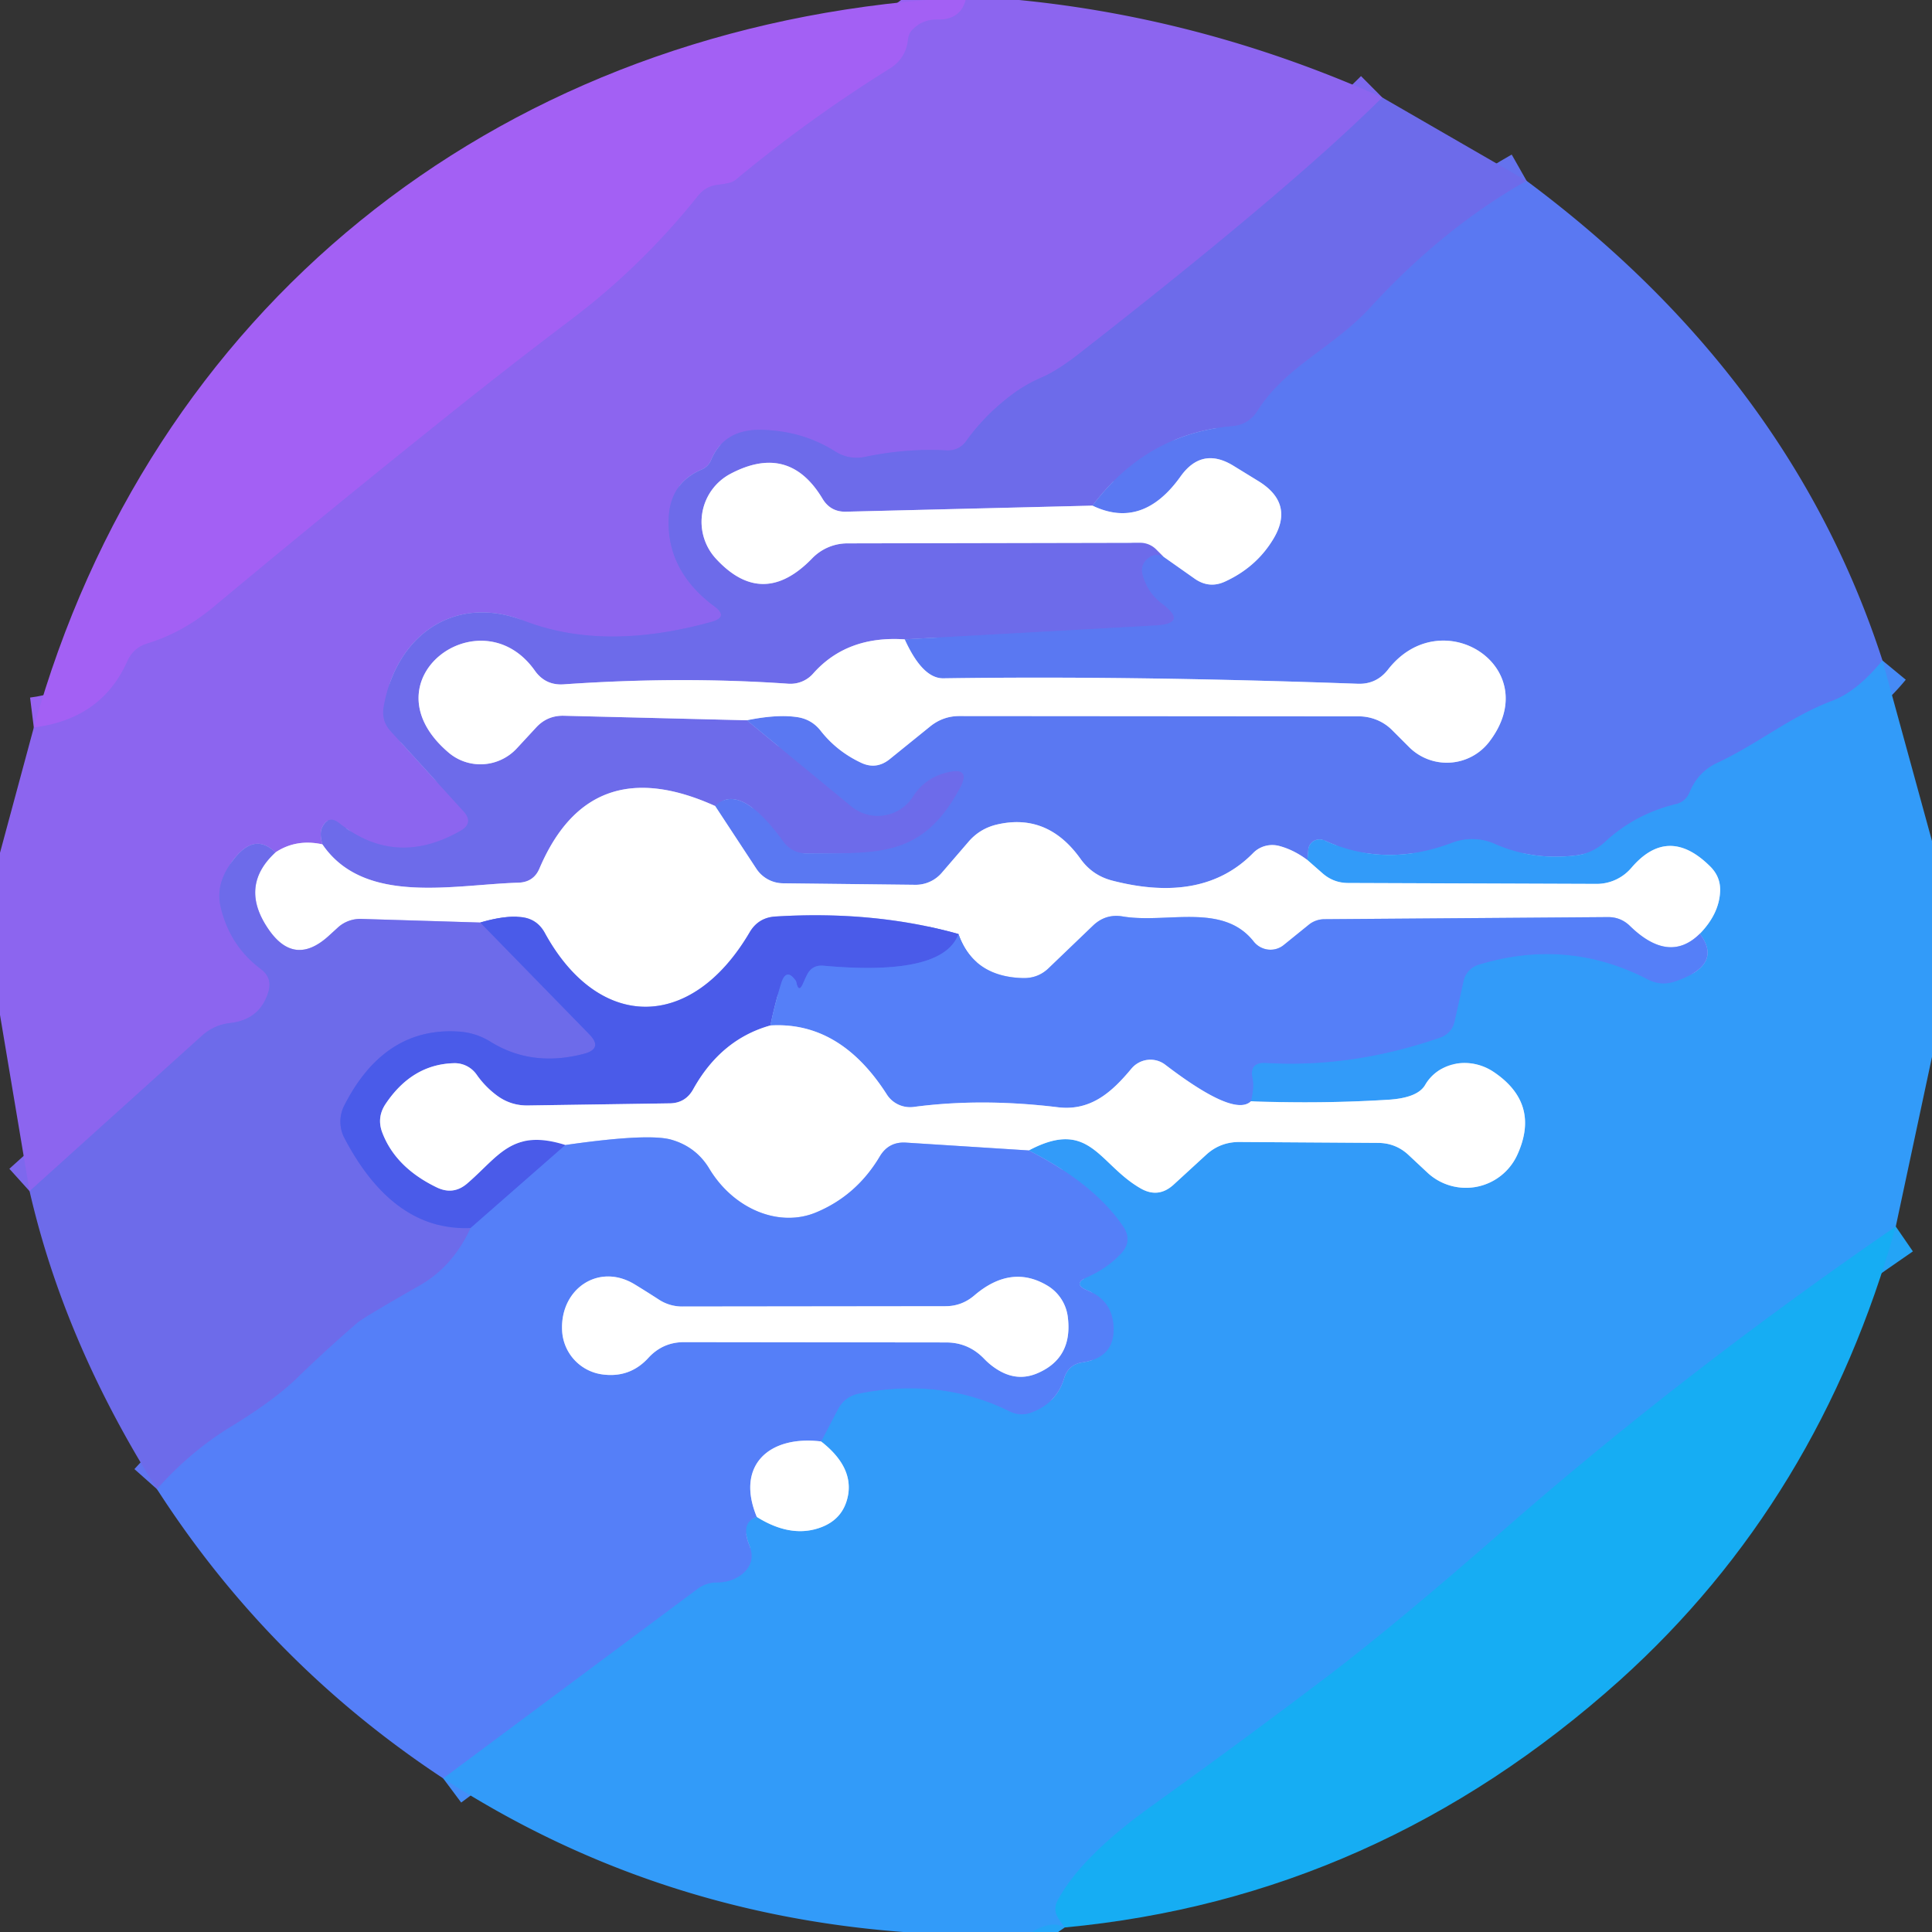 <svg xmlns="http://www.w3.org/2000/svg" viewBox="0 0 64 64"><rect x="0" y="0" width="64" height="64" fill="#333333" stroke="none"/><g fill="none" stroke-width="2"><path stroke="#9863f2" d="M31.99 0q-.18.67-.95.65-.47-.01-.8.32-.13.12-.16.33-.06.63-.6.97-2.67 1.66-5.09 3.67-.1.09-.24.12-.18.04-.36.06-.4.04-.66.36-1.86 2.33-4.2 4.1-1.84 1.39-3.66 2.84-4.05 3.23-8.2 6.69-1.02.85-2.2 1.21-.45.14-.65.58-.85 1.92-3.1 2.2" vector-effect="non-scaling-stroke"/><path stroke="#7d68ed" d="M45.79 3.23q-3.03 3.01-9.92 8.39-.83.66-1.38.89-.46.2-.87.49-.94.68-1.6 1.59-.24.35-.67.33-1.33-.07-2.67.21-.55.12-1.02-.18-1.1-.69-2.46-.71-1.22-.02-1.65 1.01a.57.57 0 0 1-.3.3q-1.06.45-1.1 1.64-.06 1.73 1.52 2.9.47.35-.1.51-3.57.99-6.22-.04c-2.29-.89-4.23.48-4.64 2.86q-.08.46.23.8l2.42 2.66q.34.38-.1.64-2.15 1.23-4.02-.25-.35-.28-.56.12-.11.2 0 .58" vector-effect="non-scaling-stroke"/><path stroke="#c6b2f7" d="M10.68 27.97q-.87-.19-1.56.27" vector-effect="non-scaling-stroke"/><path stroke="#7d68ed" d="M9.12 28.24q-.75-.75-1.53.44-.43.66-.29 1.32.29 1.31 1.34 2.1.39.29.25.76-.28.92-1.27 1.03-.53.06-.93.42L.98 39.46" vector-effect="non-scaling-stroke"/><path stroke="#6472ee" d="M50.57 5.99q-2.77 1.57-5.18 4.2c-1.21 1.32-2.79 1.94-3.72 3.4q-.3.49-.87.53-2.82.25-4.61 2.63" vector-effect="non-scaling-stroke"/><path stroke="#b6b5f5" d="m36.19 16.75-8.15.2q-.53.02-.8-.44-1.11-1.84-3.05-.81a1.8 1.8 0 0 0-.48 2.8q1.55 1.69 3.19 0a1.63 1.62-68 0 1 1.17-.5l9.7-.02a.75.75 0 0 1 .53.22l.24.24" vector-effect="non-scaling-stroke"/><path stroke="#6472ee" d="M38.54 18.44q-.26-.12-.47.03-.32.22-.21.6.17.58.64.93.87.66-.22.72l-8.31.46" vector-effect="non-scaling-stroke"/><path stroke="#b6b5f5" d="M29.97 21.18q-1.92-.13-3.04 1.14a1.01.99 22.1 0 1-.81.33q-3.58-.25-7.45.02-.6.04-.95-.45c-1.79-2.54-5.68.31-2.86 2.71a1.64 1.63-48.6 0 0 2.27-.15l.62-.67q.37-.41.92-.4l6.07.15" vector-effect="non-scaling-stroke"/><path stroke="#6472ee" d="m24.74 23.86 3.46 2.85a1.38 1.38 0 0 0 2.04-.32q.41-.64 1.16-.81.78-.18.4.53c-1.25 2.32-2.73 2.15-5.06 2.16q-.5.01-.8-.4-1.43-1.97-2.25-1.17" vector-effect="non-scaling-stroke"/><path stroke="#b6b5f5" d="M23.69 26.7q-4.14-1.87-5.82 2.07-.19.45-.69.47c-2.14.06-5.11.77-6.5-1.27" vector-effect="non-scaling-stroke"/><path stroke="#468af6" d="M62.36 21.88q-.85 1.03-1.65 1.33c-1.47.56-2.44 1.42-3.86 2.08q-.61.3-.88.96-.13.31-.46.39-1.35.33-2.34 1.25a1.73 1.68-68.8 0 1-.98.45q-1.42.17-2.69-.39a1.87 1.84-43.4 0 0-1.4-.03q-2.21.84-4.23-.08a.38.37 15.2 0 0-.53.3l-.03.35" vector-effect="non-scaling-stroke"/><path stroke="#adbcf9" d="M43.31 28.49q-.44-.33-.91-.46a.9.88 29.9 0 0-.89.23q-1.66 1.69-4.67.91-.65-.17-1.04-.71-1.1-1.55-2.8-1.14-.56.14-.93.58l-.87 1.01a1.14 1.14 0 0 1-.89.4l-4.38-.05a1.07 1.07 0 0 1-.88-.49l-1.36-2.07m1.05-2.84q.98-.2 1.63-.11.5.06.81.45.53.68 1.33 1.06.51.25.96-.11l1.36-1.1q.42-.33.95-.33l13.23.01a1.58 1.54-22.3 0 1 1.09.44l.59.59a1.77 1.77 0 0 0 2.63-.17c1.91-2.46-1.55-4.71-3.34-2.41q-.39.5-1.02.47-7.53-.27-13.71-.18-.69.01-1.28-1.29m8.57-2.74 1.05.74q.47.32.98.09 1.01-.46 1.57-1.35.78-1.22-.45-1.98l-.83-.51q-1.04-.64-1.75.35-1.26 1.77-2.92.97" vector-effect="non-scaling-stroke"/><path stroke="#24a4f6" d="M62.8 40.63q-7.08 4.87-13.11 10.16-3.41 2.98-5.62 4.67-2.83 2.15-5.88 4.34-2.38 1.7-3.15 3.15-.17.32.03.61l.2.29" vector-effect="non-scaling-stroke"/><path stroke="#448df9" d="m14.68 58.91 8.43-6.28a1.05 1.05 0 0 1 .63-.21q.47 0 .81-.25.51-.39.27-.99-.3-.75.25-.93" vector-effect="non-scaling-stroke"/><path stroke="#99cdfc" d="M25.07 50.25q1.02.64 1.92.41.96-.25 1.11-1.17.14-.93-.9-1.74" vector-effect="non-scaling-stroke"/><path stroke="#448df9" d="m27.2 47.75.56-1.07q.23-.43.71-.52 2.71-.53 4.97.59.34.17.7.05.86-.31 1.11-1.14.14-.46.61-.53 1.12-.17 1.02-1.26-.07-.8-.85-1.12-.53-.22 0-.45.65-.29 1.1-.77.4-.42.07-.91-.96-1.41-3.12-2.51" vector-effect="non-scaling-stroke"/><path stroke="#99cdfc" d="M34.08 38.11c2.03-1.08 2.31.46 3.71 1.26q.58.33 1.08-.12l1.09-1q.46-.42 1.09-.42l4.59.03q.6 0 1.03.41l.61.57a1.87 1.87 0 0 0 2.98-.58q.78-1.7-.78-2.75a1.64 1.52 32 0 0-2.27.43q-.25.43-1.22.49-2.24.14-4.55.05" vector-effect="non-scaling-stroke"/><path stroke="#448df9" d="M41.44 36.48q.11-.48.05-.76-.11-.54.44-.51 2.85.17 5.75-.83.42-.14.51-.57l.29-1.31a.73.73 0 0 1 .49-.54q2.94-.9 5.61.48.44.23.91.07 1.6-.54.82-1.58" vector-effect="non-scaling-stroke"/><path stroke="#99cdfc" d="M56.31 30.93q.63-.65.67-1.38.03-.48-.31-.83-1.4-1.41-2.63.03a1.51 1.51 0 0 1-1.17.53l-8.21-.03q-.49 0-.86-.33l-.49-.43" vector-effect="non-scaling-stroke"/><path stroke="#aabffc" d="M56.31 30.93q-1.02 1.01-2.32-.26-.3-.29-.72-.29l-9.42.07a.85.8 23.1 0 0-.49.18l-.84.68a.71.7 51.6 0 1-.99-.12c-1.02-1.3-2.88-.59-4.33-.83q-.57-.1-.99.3l-1.47 1.41q-.35.34-.85.33-1.64-.04-2.14-1.46" vector-effect="non-scaling-stroke"/><path stroke="#a5adf4" d="M31.75 30.94q-2.79-.78-6.05-.58-.58.03-.87.53c-1.95 3.31-5.02 3.25-6.79 0q-.26-.46-.78-.51-.53-.06-1.35.18" vector-effect="non-scaling-stroke"/><path stroke="#b6b5f5" d="m15.91 30.56-3.95-.12a1.11 1.09 24.7 0 0-.75.27l-.34.31q-1.12 1-1.97-.23-.99-1.43.22-2.55" vector-effect="non-scaling-stroke"/><path stroke="#5c63ea" d="m15.91 30.56 3.61 3.7q.47.48-.18.65-1.72.45-3.09-.4-.5-.31-1.09-.34-2.44-.14-3.76 2.46a1.18 1.17-45.8 0 0 .01 1.07q1.62 3.09 4.18 2.98" vector-effect="non-scaling-stroke"/><path stroke="#6175f1" d="M15.59 40.68q-.59 1.28-1.68 1.9-1.89 1.08-2.07 1.24-1.03.89-2.01 1.84-.74.72-2.16 1.59-1.35.82-2.47 2.08" vector-effect="non-scaling-stroke"/><path stroke="#506df1" d="M31.75 30.94q-.51 1.41-4.48 1.05-.36-.03-.53.29-.07.14-.13.28-.15.36-.23-.02-.01-.05-.04-.08-.3-.4-.46.11-.21.67-.36 1.4" vector-effect="non-scaling-stroke"/><path stroke="#a5adf4" d="M25.52 33.97q-1.64.46-2.56 2.12-.26.46-.79.46l-4.68.07q-.57.01-1.03-.33-.39-.29-.67-.69a.89.88 71 0 0-.76-.38q-1.39.04-2.27 1.37-.27.42-.11.89.43 1.18 1.81 1.85.55.27 1.01-.12c1.06-.91 1.49-1.84 3.26-1.28" vector-effect="non-scaling-stroke"/><path stroke="#506df1" d="m18.73 37.93-3.14 2.75" vector-effect="non-scaling-stroke"/><path stroke="#aabffc" d="M41.44 36.48q-.55.54-2.84-1.21a.82.81-51.5 0 0-1.12.13c-.64.77-1.34 1.41-2.43 1.28q-2.55-.31-4.79-.01a.92.91-19.9 0 1-.88-.41q-1.55-2.43-3.86-2.29m8.56 4.14L30 37.85q-.56-.03-.85.45-.77 1.3-2.11 1.86a3.15 2.66 62.3 0 1-3.54-1.44q-.43-.72-1.24-.96-.75-.23-3.53.17m8.47 9.82c-1.72-.21-2.84.79-2.13 2.5m-2.41-5.79 8.68.01q.74 0 1.26.54.23.24.51.4.63.36 1.28.07 1.16-.51.98-1.87a1.41 1.41 0 0 0-.67-1.02q-1.2-.72-2.42.32-.42.36-.96.36l-8.69.01a1.41 1.4-29.1 0 1-.79-.22q-.4-.26-.81-.51c-1.19-.73-2.47.14-2.41 1.51a1.54 1.54 0 0 0 1.34 1.47q.9.12 1.51-.54.48-.53 1.19-.53" vector-effect="non-scaling-stroke"/></g><path fill="#a360f4" d="M30.67 0h1.32q-.18.67-.95.65-.47-.01-.8.32-.13.12-.16.33-.06.63-.6.97-2.67 1.66-5.09 3.67-.1.09-.24.12-.18.04-.36.06-.4.04-.66.36-1.86 2.33-4.2 4.1-1.84 1.39-3.66 2.84-4.05 3.23-8.2 6.69-1.02.85-2.2 1.21-.45.14-.65.58-.85 1.92-3.1 2.2C4.97 10.27 16.26 1.2 30.67 0"/><path fill="#8c65ef" d="M31.99 0h1.77q6.18.61 12.03 3.23-3.03 3.01-9.92 8.39-.83.66-1.38.89-.46.2-.87.49-.94.68-1.6 1.59-.24.35-.67.33-1.33-.07-2.67.21-.55.12-1.02-.18-1.1-.69-2.46-.71-1.22-.02-1.65 1.01a.57.57 0 0 1-.3.3q-1.06.45-1.1 1.64-.06 1.73 1.52 2.9.47.35-.1.51-3.57.99-6.22-.04c-2.29-.89-4.23.48-4.64 2.86q-.08.46.23.8l2.42 2.66q.34.38-.1.64-2.15 1.23-4.02-.25-.35-.28-.56.12-.11.2 0 .58-.87-.19-1.56.27-.75-.75-1.53.44-.43.66-.29 1.32.29 1.31 1.34 2.1.39.29.25.76-.28.92-1.27 1.03-.53.06-.93.42L.98 39.46 0 33.62v-5.37l1.12-4.15q2.25-.28 3.1-2.2.2-.44.65-.58 1.18-.36 2.2-1.21 4.15-3.46 8.2-6.69 1.82-1.45 3.66-2.84 2.34-1.77 4.2-4.1.26-.32.66-.36.18-.02.36-.06.14-.03.24-.12 2.42-2.01 5.09-3.67.54-.34.6-.97.03-.21.16-.33.33-.33.8-.32.77.02.95-.65"/><path fill="#6d6bea" d="m45.79 3.23 4.78 2.76q-2.77 1.57-5.18 4.2c-1.21 1.32-2.79 1.94-3.72 3.4q-.3.49-.87.53-2.82.25-4.61 2.63l-8.15.2q-.53.02-.8-.44-1.11-1.84-3.05-.81a1.8 1.8 0 0 0-.48 2.8q1.55 1.69 3.19 0a1.63 1.62-68 0 1 1.17-.5l9.7-.02a.75.75 0 0 1 .53.22l.24.24q-.26-.12-.47.03-.32.22-.21.6.17.58.64.93.87.66-.22.72l-8.31.46q-1.92-.13-3.04 1.14a1.01.99 22.1 0 1-.81.33q-3.58-.25-7.45.02-.6.04-.95-.45c-1.79-2.54-5.68.31-2.86 2.71a1.64 1.63-48.6 0 0 2.27-.15l.62-.67q.37-.41.92-.4l6.07.15 3.46 2.85a1.38 1.38 0 0 0 2.04-.32q.41-.64 1.16-.81.78-.18.4.53c-1.25 2.32-2.73 2.15-5.06 2.16q-.5.01-.8-.4-1.43-1.97-2.25-1.17-4.14-1.87-5.82 2.07-.19.45-.69.47c-2.14.06-5.11.77-6.5-1.27q-.11-.38 0-.58.21-.4.56-.12 1.87 1.48 4.02.25.44-.26.1-.64l-2.42-2.66q-.31-.34-.23-.8c.41-2.38 2.35-3.75 4.64-2.86q2.65 1.03 6.22.04.57-.16.1-.51-1.58-1.17-1.52-2.9.04-1.19 1.1-1.64a.57.57 0 0 0 .3-.3q.43-1.03 1.65-1.01 1.36.02 2.46.71.47.3 1.02.18 1.34-.28 2.67-.21.43.02.67-.33.66-.91 1.6-1.59.41-.29.87-.49.55-.23 1.38-.89 6.89-5.38 9.92-8.39"/><path fill="#5a78f2" d="M50.57 5.99q8.75 6.51 11.79 15.89-.85 1.03-1.65 1.33c-1.47.56-2.44 1.42-3.86 2.08q-.61.3-.88.96-.13.31-.46.39-1.35.33-2.34 1.25a1.73 1.68-68.8 0 1-.98.45q-1.42.17-2.69-.39a1.87 1.84-43.4 0 0-1.4-.03q-2.21.84-4.23-.08a.38.37 15.2 0 0-.53.3l-.03.35q-.44-.33-.91-.46a.9.88 29.9 0 0-.89.23q-1.66 1.69-4.67.91-.65-.17-1.04-.71-1.1-1.55-2.8-1.14-.56.14-.93.58l-.87 1.01a1.14 1.14 0 0 1-.89.4l-4.38-.05a1.07 1.07 0 0 1-.88-.49l-1.36-2.07q.82-.8 2.25 1.17.3.41.8.4c2.33-.01 3.81.16 5.06-2.16q.38-.71-.4-.53-.75.17-1.16.81a1.38 1.38 0 0 1-2.04.32l-3.46-2.85q.98-.2 1.63-.11.5.06.81.45.53.68 1.33 1.06.51.25.96-.11l1.36-1.1q.42-.33.95-.33l13.23.01a1.58 1.54-22.3 0 1 1.09.44l.59.59a1.77 1.77 0 0 0 2.63-.17c1.91-2.46-1.55-4.71-3.34-2.41q-.39.5-1.02.47-7.53-.27-13.71-.18-.69.01-1.28-1.29l8.31-.46q1.09-.06.22-.72-.47-.35-.64-.93-.11-.38.21-.6.21-.15.47-.03l1.05.74q.47.32.98.09 1.01-.46 1.57-1.35.78-1.22-.45-1.98l-.83-.51q-1.04-.64-1.75.35-1.26 1.77-2.92.97 1.79-2.38 4.61-2.63.57-.04.87-.53c.93-1.46 2.51-2.08 3.72-3.4q2.41-2.63 5.18-4.2"/><path fill="#fff" d="M36.19 16.75q1.66.8 2.92-.97.71-.99 1.75-.35l.83.51q1.23.76.45 1.98-.56.89-1.57 1.35-.51.23-.98-.09l-1.05-.74-.24-.24a.75.75 0 0 0-.53-.22l-9.7.02a1.63 1.62-68 0 0-1.17.5q-1.64 1.69-3.19 0a1.8 1.8 0 0 1 .48-2.8q1.94-1.03 3.05.81.27.46.8.44zm-6.22 4.43q.59 1.3 1.28 1.29 6.18-.09 13.71.18.63.03 1.02-.47c1.79-2.3 5.25-.05 3.34 2.41a1.77 1.77 0 0 1-2.63.17l-.59-.59a1.58 1.54-22.3 0 0-1.09-.44l-13.23-.01q-.53 0-.95.33l-1.36 1.1q-.45.36-.96.11-.8-.38-1.33-1.06-.31-.39-.81-.45-.65-.09-1.63.11l-6.07-.15q-.55-.01-.92.4l-.62.67a1.64 1.63-48.6 0 1-2.27.15c-2.82-2.4 1.07-5.25 2.86-2.71q.35.49.95.45 3.87-.27 7.45-.02a1.01.99 22.1 0 0 .81-.33q1.12-1.27 3.04-1.14"/><path fill="#329bf9" d="M62.36 21.88 64 27.86v7.15l-1.2 5.62q-7.08 4.87-13.11 10.16-3.41 2.98-5.62 4.67-2.83 2.15-5.88 4.34-2.38 1.7-3.15 3.15-.17.32.03.61l.2.29q-.42-.25-1.09.15h-4.26q-8.36-.63-15.24-5.09l8.43-6.28a1.05 1.05 0 0 1 .63-.21q.47 0 .81-.25.51-.39.27-.99-.3-.75.25-.93 1.02.64 1.92.41.96-.25 1.11-1.17.14-.93-.9-1.74l.56-1.07q.23-.43.71-.52 2.71-.53 4.97.59.34.17.7.05.86-.31 1.11-1.14.14-.46.61-.53 1.12-.17 1.02-1.26-.07-.8-.85-1.12-.53-.22 0-.45.65-.29 1.1-.77.4-.42.07-.91-.96-1.41-3.12-2.51c2.03-1.08 2.31.46 3.71 1.26q.58.33 1.08-.12l1.09-1q.46-.42 1.09-.42l4.59.03q.6 0 1.03.41l.61.57a1.87 1.87 0 0 0 2.98-.58q.78-1.7-.78-2.75a1.64 1.52 32 0 0-2.27.43q-.25.43-1.22.49-2.24.14-4.55.05.11-.48.05-.76-.11-.54.44-.51 2.85.17 5.75-.83.42-.14.51-.57l.29-1.31a.73.73 0 0 1 .49-.54q2.94-.9 5.61.48.44.23.91.07 1.6-.54.82-1.58.63-.65.67-1.38.03-.48-.31-.83-1.4-1.41-2.63.03a1.51 1.51 0 0 1-1.17.53l-8.21-.03q-.49 0-.86-.33l-.49-.43.03-.35a.38.37 15.2 0 1 .53-.3q2.02.92 4.23.08a1.87 1.84-43.4 0 1 1.4.03q1.27.56 2.69.39a1.73 1.68-68.8 0 0 .98-.45q.99-.92 2.34-1.25.33-.08.46-.39.27-.66.88-.96c1.42-.66 2.39-1.52 3.86-2.08q.8-.3 1.65-1.33"/><path fill="#fff" d="m23.69 26.7 1.36 2.07a1.07 1.07 0 0 0 .88.49l4.38.05a1.14 1.14 0 0 0 .89-.4l.87-1.01q.37-.44.93-.58 1.7-.41 2.8 1.14.39.54 1.04.71 3.01.78 4.67-.91a.9.88 29.9 0 1 .89-.23q.47.13.91.46l.49.43q.37.33.86.33l8.21.03a1.51 1.51 0 0 0 1.17-.53q1.23-1.44 2.63-.03.34.35.31.83-.04.73-.67 1.38-1.02 1.01-2.32-.26-.3-.29-.72-.29l-9.42.07a.85.8 23.1 0 0-.49.18l-.84.68a.71.7 51.6 0 1-.99-.12c-1.02-1.3-2.88-.59-4.33-.83q-.57-.1-.99.3l-1.47 1.41q-.35.34-.85.33-1.64-.04-2.14-1.46-2.79-.78-6.05-.58-.58.03-.87.53c-1.95 3.31-5.02 3.25-6.79 0q-.26-.46-.78-.51-.53-.06-1.35.18l-3.95-.12a1.11 1.09 24.7 0 0-.75.27l-.34.31q-1.12 1-1.97-.23-.99-1.43.22-2.55.69-.46 1.56-.27c1.39 2.04 4.36 1.33 6.5 1.27q.5-.02.69-.47 1.68-3.94 5.82-2.07"/><path fill="#6d6bea" d="M9.12 28.24q-1.21 1.12-.22 2.55.85 1.23 1.97.23l.34-.31a1.11 1.09 24.7 0 1 .75-.27l3.95.12 3.61 3.7q.47.48-.18.65-1.72.45-3.09-.4-.5-.31-1.09-.34-2.44-.14-3.76 2.46a1.18 1.17-45.8 0 0 .01 1.07q1.62 3.09 4.18 2.98-.59 1.28-1.68 1.9-1.89 1.08-2.07 1.24-1.03.89-2.01 1.84-.74.72-2.16 1.59-1.35.82-2.47 2.08-3.07-4.86-4.22-9.87l5.71-5.15q.4-.36.93-.42.99-.11 1.27-1.03.14-.47-.25-.76-1.05-.79-1.34-2.1-.14-.66.29-1.32.78-1.19 1.53-.44"/><path fill="#4a5be9" d="M31.75 30.94q-.51 1.41-4.48 1.05-.36-.03-.53.29-.07.14-.13.28-.15.36-.23-.02-.01-.05-.04-.08-.3-.4-.46.11-.21.67-.36 1.4-1.64.46-2.56 2.12-.26.46-.79.46l-4.68.07q-.57.01-1.03-.33-.39-.29-.67-.69a.89.88 71 0 0-.76-.38q-1.39.04-2.27 1.37-.27.42-.11.89.43 1.18 1.81 1.85.55.27 1.01-.12c1.06-.91 1.49-1.84 3.26-1.28l-3.14 2.75q-2.56.11-4.18-2.98a1.18 1.17-45.8 0 1-.01-1.07q1.32-2.6 3.76-2.46.59.03 1.09.34 1.37.85 3.09.4.65-.17.18-.65l-3.61-3.7q.82-.24 1.35-.18.52.05.78.51c1.77 3.25 4.84 3.31 6.79 0q.29-.5.87-.53 3.26-.2 6.05.58"/><path fill="#557ff8" d="M56.31 30.93q.78 1.04-.82 1.58-.47.16-.91-.07-2.67-1.38-5.61-.48a.73.73 0 0 0-.49.54l-.29 1.31q-.09.43-.51.57-2.9 1-5.75.83-.55-.03-.44.51.06.28-.05.76-.55.54-2.84-1.21a.82.81-51.5 0 0-1.12.13c-.64.77-1.34 1.41-2.43 1.28q-2.55-.31-4.79-.01a.92.91-19.9 0 1-.88-.41q-1.55-2.43-3.86-2.29.15-.73.36-1.4.16-.51.46-.11.03.03.04.08.08.38.23.02.06-.14.13-.28.17-.32.53-.29 3.97.36 4.48-1.05.5 1.42 2.14 1.46.5.01.85-.33l1.47-1.41q.42-.4.99-.3c1.45.24 3.31-.47 4.33.83a.71.7 51.6 0 0 .99.12l.84-.68a.85.8 23.1 0 1 .49-.18l9.42-.07q.42 0 .72.29 1.3 1.27 2.32.26"/><path fill="#fff" d="M25.52 33.97q2.31-.14 3.86 2.29a.92.91-19.9 0 0 .88.41q2.24-.3 4.79.01c1.09.13 1.79-.51 2.43-1.28a.82.81-51.5 0 1 1.12-.13q2.29 1.75 2.84 1.21 2.31.09 4.55-.05.97-.06 1.22-.49a1.64 1.52 32 0 1 2.27-.43q1.56 1.05.78 2.75a1.87 1.87 0 0 1-2.98.58l-.61-.57q-.43-.41-1.03-.41l-4.59-.03q-.63 0-1.09.42l-1.09 1q-.5.45-1.08.12c-1.4-.8-1.68-2.34-3.71-1.26L30 37.85q-.56-.03-.85.45-.77 1.3-2.11 1.86a3.15 2.66 62.3 0 1-3.54-1.44q-.43-.72-1.24-.96-.75-.23-3.53.17c-1.77-.56-2.2.37-3.26 1.28q-.46.39-1.01.12-1.38-.67-1.81-1.85-.16-.47.11-.89.88-1.33 2.27-1.37a.89.88 71 0 1 .76.38q.28.4.67.69.46.34 1.03.33l4.68-.07q.53 0 .79-.46.92-1.66 2.56-2.12"/><path fill="#557ff8" d="M18.73 37.93q2.78-.4 3.53-.17.81.24 1.24.96a3.15 2.66 62.3 0 0 3.54 1.44q1.34-.56 2.11-1.86.29-.48.85-.45l4.08.26q2.16 1.1 3.12 2.51.33.49-.07.91-.45.48-1.1.77-.53.23 0 .45.78.32.85 1.12.1 1.09-1.02 1.26-.47.07-.61.53-.25.83-1.11 1.14-.36.12-.7-.05-2.26-1.12-4.97-.59-.48.09-.71.52l-.56 1.07c-1.72-.21-2.84.79-2.13 2.5q-.55.18-.25.93.24.6-.27.99-.34.25-.81.25a1.05 1.05 0 0 0-.63.21l-8.43 6.28q-5.76-3.8-9.48-9.58 1.12-1.26 2.47-2.08 1.42-.87 2.16-1.59.98-.95 2.01-1.84.18-.16 2.07-1.24 1.09-.62 1.68-1.9zm3.93 6.53 8.68.01q.74 0 1.26.54.23.24.51.4.63.36 1.28.07 1.16-.51.98-1.87a1.41 1.41 0 0 0-.67-1.02q-1.2-.72-2.42.32-.42.36-.96.36l-8.69.01a1.41 1.4-29.1 0 1-.79-.22q-.4-.26-.81-.51c-1.19-.73-2.47.14-2.41 1.51a1.54 1.54 0 0 0 1.34 1.47q.9.12 1.51-.54.48-.53 1.19-.53"/><path fill="#16adf3" d="M62.8 40.63q-2.53 9.08-9.14 15.03-8.05 7.22-18.39 8.19l-.2-.29q-.2-.29-.03-.61.77-1.45 3.15-3.15 3.05-2.19 5.88-4.34 2.21-1.69 5.62-4.67 6.03-5.29 13.11-10.16"/><path fill="#fff" d="M21.47 44.99q-.61.66-1.51.54a1.54 1.54 0 0 1-1.34-1.47c-.06-1.37 1.22-2.24 2.41-1.51q.41.25.81.51a1.41 1.4-29.1 0 0 .79.22l8.69-.01q.54 0 .96-.36 1.22-1.04 2.42-.32a1.41 1.41 0 0 1 .67 1.02q.18 1.36-.98 1.87-.65.29-1.28-.07-.28-.16-.51-.4-.52-.54-1.26-.54l-8.68-.01q-.71 0-1.19.53m5.73 2.76q1.04.81.9 1.74-.15.92-1.11 1.17-.9.23-1.92-.41c-.71-1.71.41-2.71 2.13-2.5"/></svg>